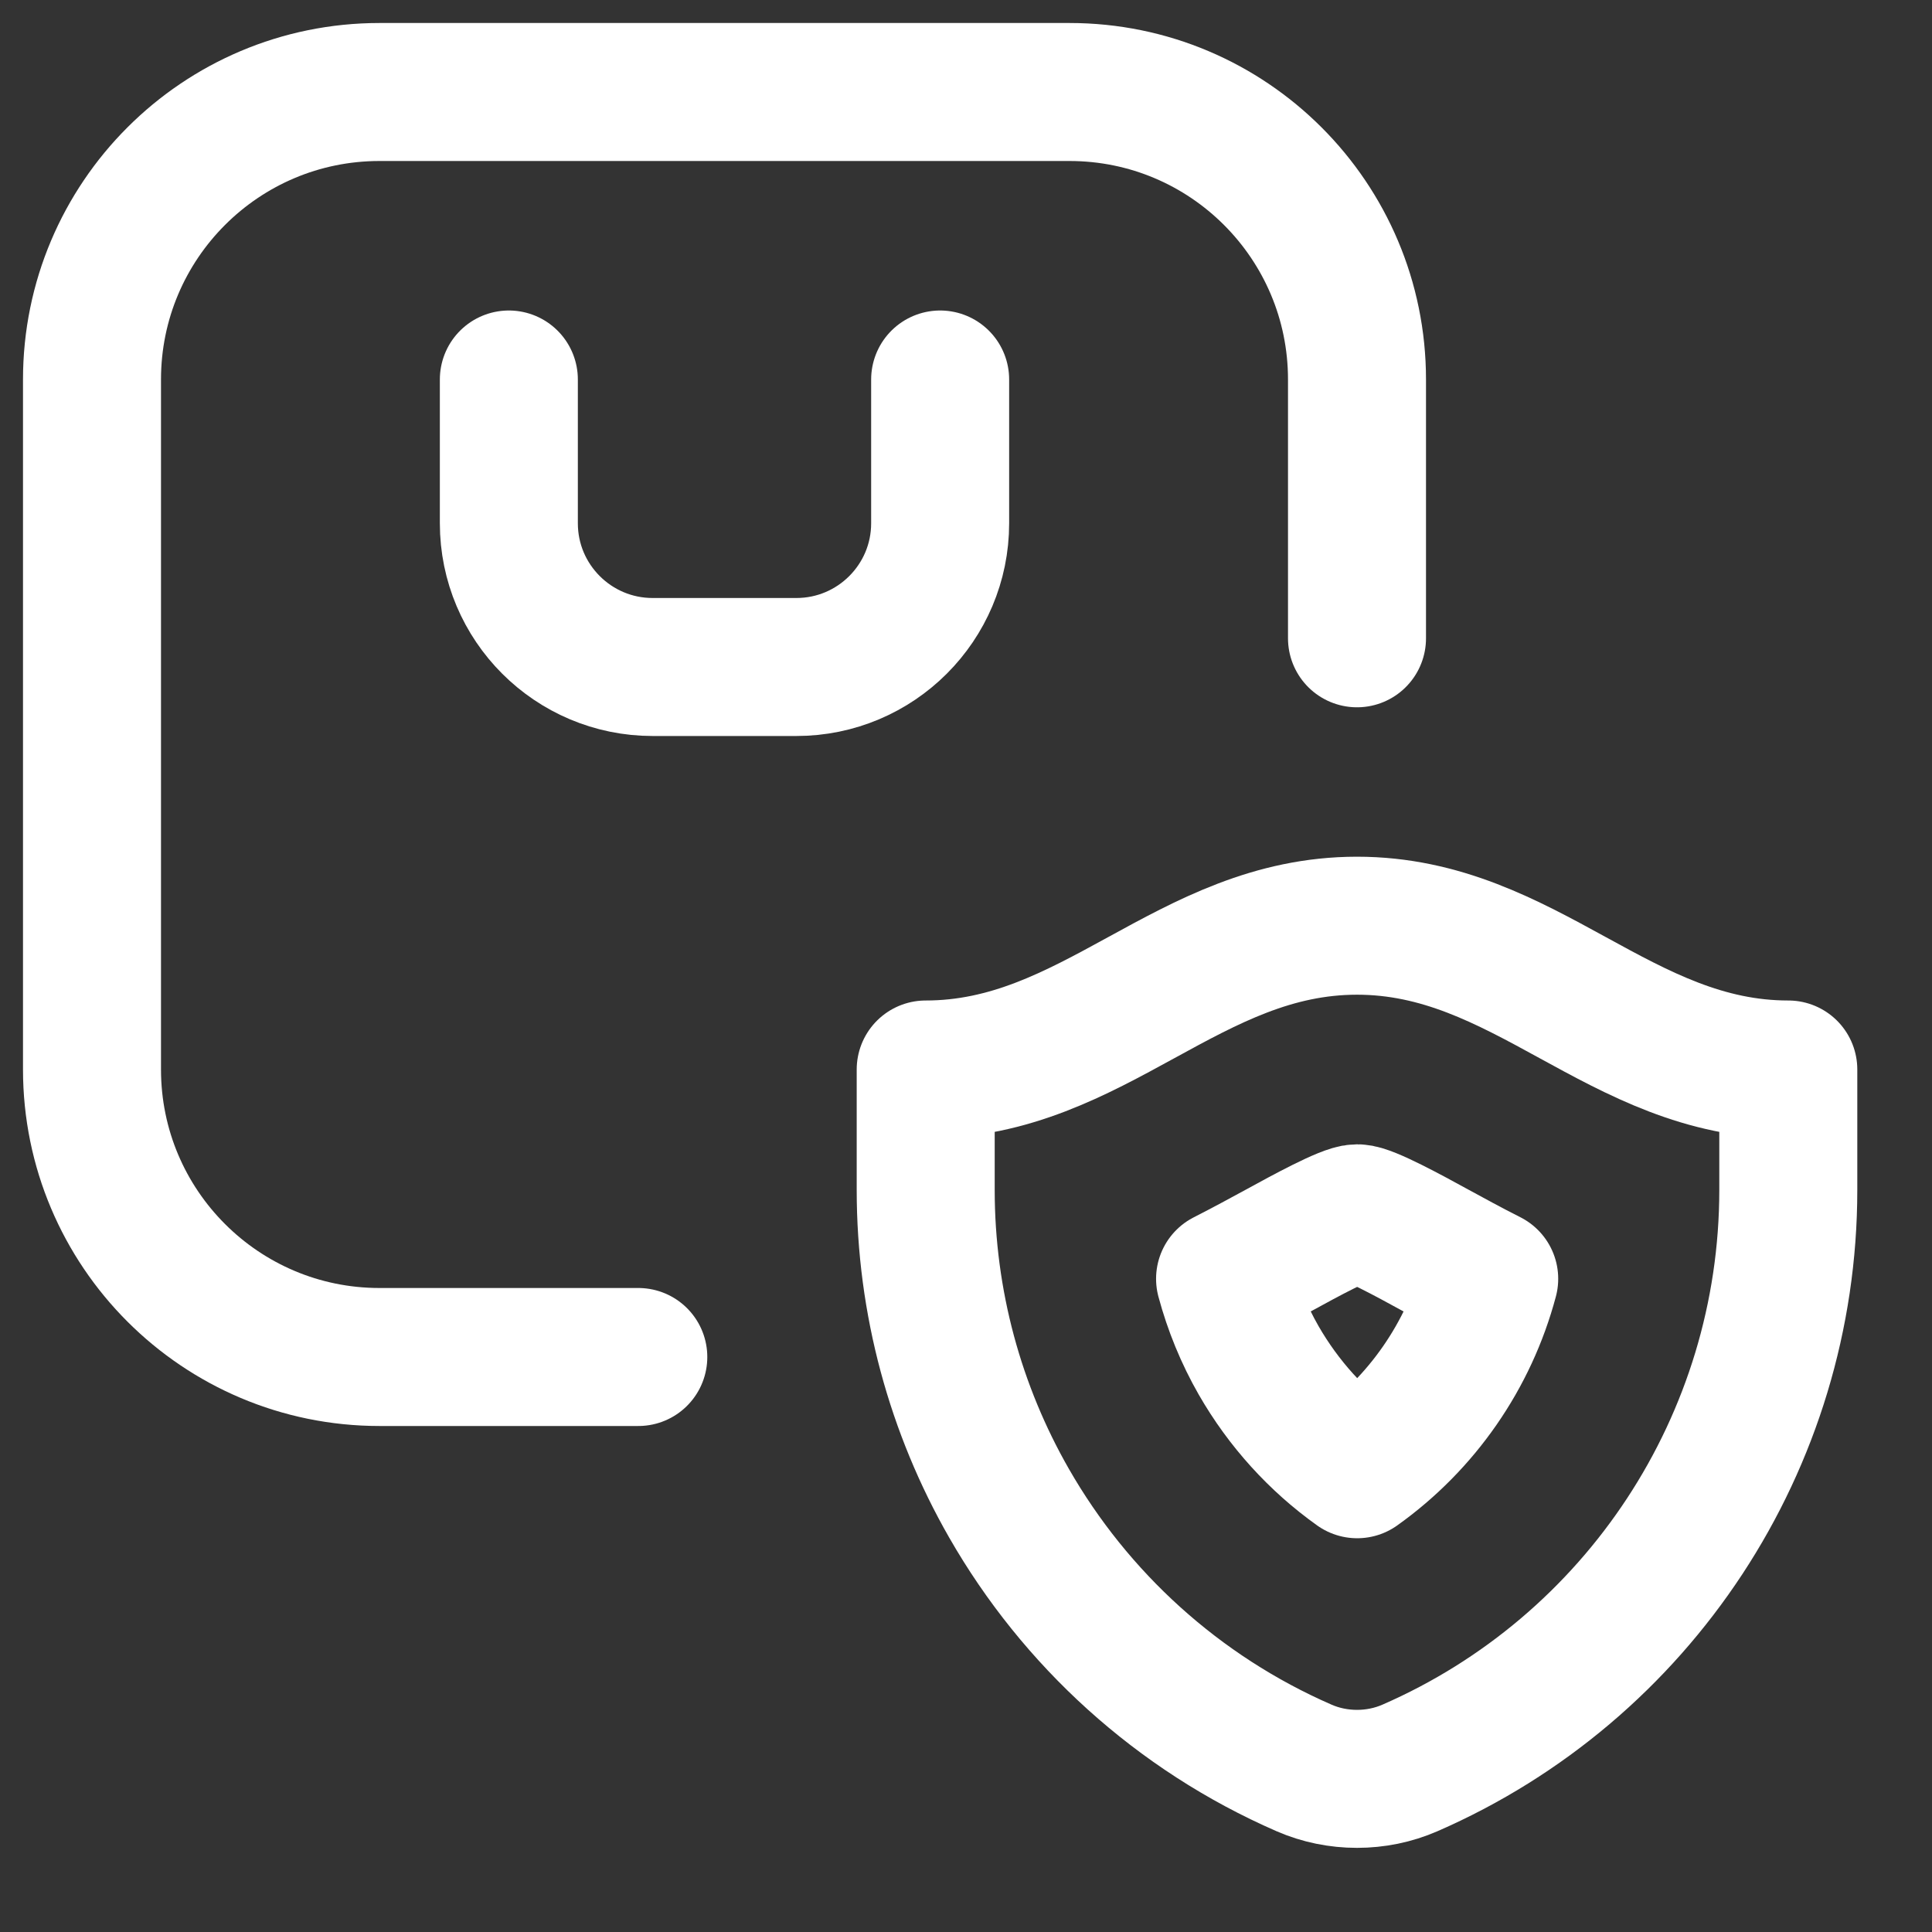 <svg width="21" height="21" viewBox="0 0 21 21" fill="none" xmlns="http://www.w3.org/2000/svg">
  <rect x="0" y="0" width="21" height="21" fill="#333333" stroke="none"/>
  <path d="M6.938 14.75H4.125C2.399 14.75 1 13.351 1 11.625V4.125C1 2.399 2.399 1 4.125 1H11.625C13.351 1 14.75 2.399 14.75 4.125V6.938" stroke="white" stroke-width="1.5" stroke-miterlimit="10" stroke-linecap="round" stroke-linejoin="round"/>
  <path d="M10.219 4.125V5.688C10.219 6.55 9.519 7.25 8.656 7.25H7.094C6.231 7.25 5.531 6.55 5.531 5.688V4.125" stroke="white" stroke-width="1.5" stroke-miterlimit="10" stroke-linecap="round" stroke-linejoin="round"/>
  <path d="M10.967 16.338C11.688 17.597 12.801 18.618 14.175 19.217C14.537 19.375 14.963 19.375 15.325 19.217C17.805 18.136 19.438 15.678 19.438 12.934V11.625C17.607 11.625 16.581 10.062 14.75 10.062C12.919 10.062 11.893 11.625 10.062 11.625V12.934C10.062 14.158 10.387 15.325 10.967 16.338Z" stroke="white" stroke-width="1.5" stroke-miterlimit="10" stroke-linecap="round" stroke-linejoin="round"/>
  <path d="M14.752 15.97C14.317 15.66 13.951 15.257 13.68 14.785C13.521 14.507 13.399 14.209 13.316 13.9C13.532 13.79 13.729 13.683 13.907 13.586C14.179 13.437 14.635 13.188 14.752 13.188C14.868 13.188 15.324 13.437 15.596 13.586C15.774 13.683 15.971 13.791 16.187 13.9C15.964 14.737 15.455 15.469 14.752 15.97Z" stroke="white" stroke-width="1.5" stroke-miterlimit="10" stroke-linecap="round" stroke-linejoin="round"/>
</svg>
